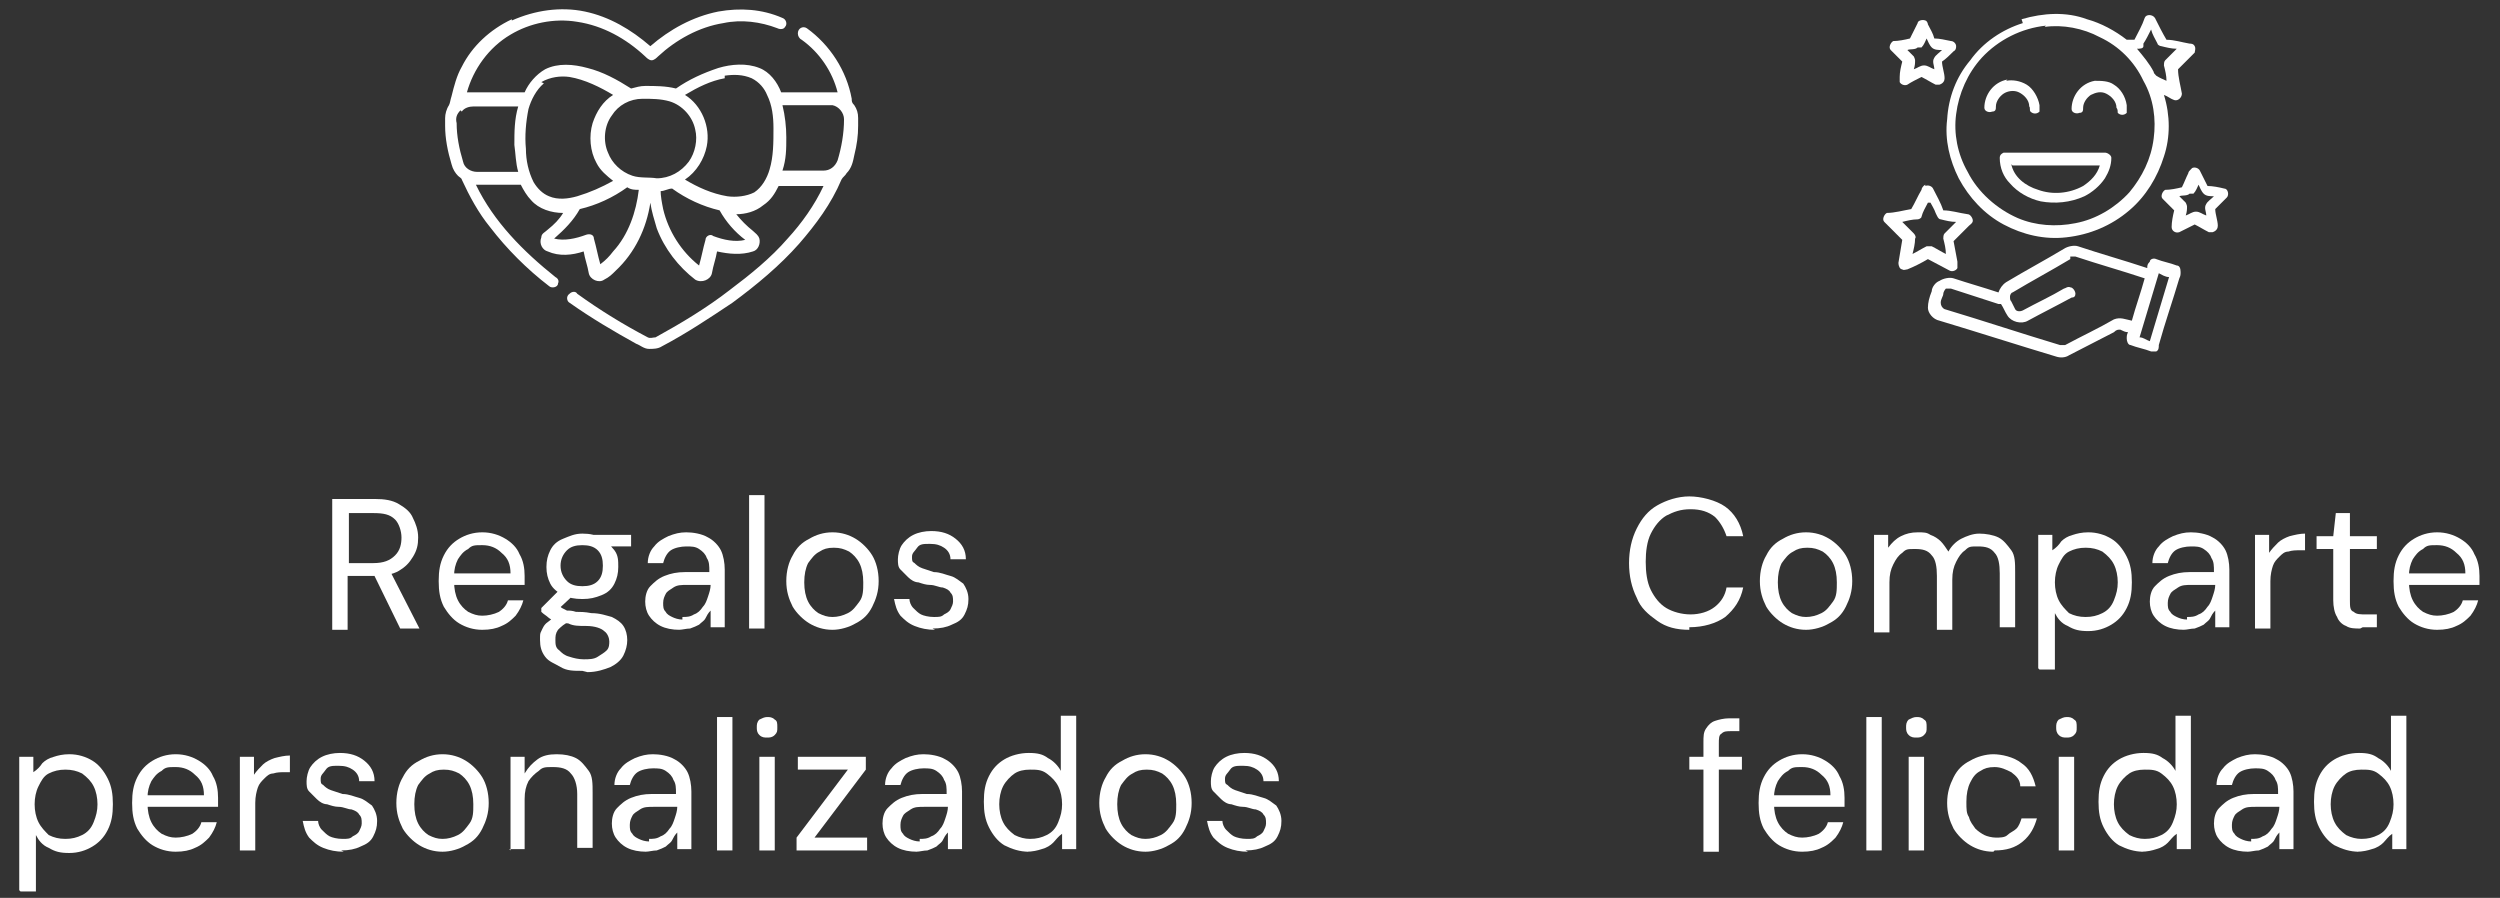 <?xml version="1.0" encoding="UTF-8"?>
<svg xmlns="http://www.w3.org/2000/svg" version="1.1" viewBox="0 0 194.9 70">
  <rect x="0" y="0" width="194.9" height="70" fill="#333333" stroke="none"/>
  <defs>
    <style>
      .cls-1 {
        fill: #fff;
      }
    </style>
  </defs>
  <!-- Generator: Adobe Illustrator 28.6.0, SVG Export Plug-In . SVG Version: 1.2.0 Build 709)  -->
  <g>
    <g id="Capa_1">
      <g>
        <g>
          <g>
            <path class="cls-1" d="M25.9,49v-10.1h3.3c.8,0,1.4.1,1.9.4.5.3.9.6,1.1,1.1.2.4.4.9.4,1.5s-.1,1-.4,1.5-.6.8-1.1,1.1c-.5.3-1.2.4-2,.4h-2v4.2h-1.2ZM27.1,43.9h2c.8,0,1.3-.2,1.7-.6.4-.4.5-.9.5-1.4s-.2-1.1-.5-1.4c-.4-.4-.9-.5-1.7-.5h-1.9v3.9ZM31.2,49l-2.2-4.5h1.4l2.3,4.5h-1.4Z"></path>
            <path class="cls-1" d="M37.6,49.1c-.7,0-1.3-.2-1.8-.5-.5-.3-.9-.8-1.2-1.3-.3-.6-.4-1.2-.4-2s.1-1.4.4-2c.3-.6.7-1,1.2-1.3.5-.3,1.1-.5,1.8-.5s1.3.2,1.8.5c.5.3.9.7,1.1,1.2.3.5.4,1.1.4,1.7v.3c0,.1,0,.2,0,.4h-5.9v-.9h4.8c0-.7-.2-1.2-.7-1.6-.4-.4-.9-.6-1.5-.6s-.8,0-1.1.3c-.4.2-.6.5-.8.8-.2.4-.3.8-.3,1.3v.4c0,.6.1,1.1.3,1.5.2.4.5.7.8.9.4.2.7.3,1.1.3s.9-.1,1.3-.3c.3-.2.6-.5.7-.9h1.2c-.1.4-.3.8-.6,1.2-.3.3-.6.6-1.1.8-.4.2-.9.3-1.5.3Z"></path>
            <path class="cls-1" d="M45.4,52.3c-.7,0-1.2,0-1.7-.3s-.9-.4-1.2-.8-.4-.8-.4-1.3,0-.5.1-.7.2-.5.5-.7.5-.5,1-.6l.8.5c-.5.2-.8.5-1,.7-.2.3-.2.5-.2.8s0,.6.3.8c.2.2.4.4.8.5.3.1.7.2,1.1.2s.8,0,1.1-.2.5-.3.7-.5c.2-.2.2-.5.2-.7s-.1-.6-.4-.8c-.2-.2-.7-.4-1.4-.4-.6,0-1,0-1.4-.2-.4,0-.7-.1-1-.2-.2,0-.5-.2-.6-.3s-.3-.2-.5-.4v-.3l1.4-1.4,1.1.4-1.4,1.3.2-.5c.1,0,.2.1.3.2,0,0,.2.1.4.2.2,0,.4,0,.7.1.3,0,.7,0,1.2.1.7,0,1.2.2,1.6.3.4.2.7.4.9.7.2.3.3.7.3,1.1s-.1.8-.3,1.2c-.2.4-.6.7-1,.9-.5.2-1.1.4-1.8.4ZM45.4,46.7c-.6,0-1.1-.1-1.5-.3-.4-.2-.8-.5-1-.9-.2-.4-.3-.8-.3-1.3s.1-.9.3-1.3c.2-.4.5-.7,1-.9s.9-.4,1.5-.4,1.1.1,1.5.4.7.5,1,.9.3.8.3,1.3-.1.9-.3,1.3-.5.7-1,.9-.9.3-1.5.3ZM45.4,45.7c.5,0,.9-.1,1.2-.4.3-.3.4-.7.4-1.2s-.1-.9-.4-1.2-.7-.4-1.2-.4-.9.1-1.2.4c-.3.3-.5.7-.5,1.2s.2.9.5,1.2c.3.3.7.4,1.2.4ZM46.6,42.7l-.4-1h3v.9h-2.6Z"></path>
            <path class="cls-1" d="M53,49.1c-.6,0-1.1-.1-1.5-.3s-.7-.5-.9-.8c-.2-.3-.3-.7-.3-1.1s.1-.9.4-1.2c.3-.3.6-.6,1.1-.8.5-.2,1-.3,1.6-.3h1.9c0-.5,0-.8-.2-1.1-.1-.3-.3-.5-.6-.7-.3-.2-.6-.2-1-.2s-.9.1-1.2.3c-.3.2-.5.6-.6,1h-1.2c0-.5.2-1,.5-1.3.3-.4.7-.6,1.1-.8.5-.2.9-.3,1.4-.3s1.2.1,1.7.4c.4.2.8.6,1,1,.2.4.3,1,.3,1.5v4.5h-1.1v-1.3c-.2.2-.3.4-.4.6s-.3.3-.5.5c-.2.1-.4.2-.7.3-.3,0-.6.1-.9.1ZM53.2,48.1c.3,0,.6,0,.9-.2.3-.1.5-.3.7-.6.2-.2.3-.5.4-.8.1-.3.2-.6.2-.9h0s-1.8,0-1.8,0c-.5,0-.8,0-1.1.2s-.5.3-.6.5c-.1.2-.2.4-.2.7s0,.5.2.7c.1.2.3.3.5.4.2.1.5.2.8.2Z"></path>
            <path class="cls-1" d="M58.4,49v-10.4h1.2v10.4h-1.2Z"></path>
            <path class="cls-1" d="M64.9,49.1c-.7,0-1.3-.2-1.8-.5-.5-.3-1-.8-1.3-1.3-.3-.6-.5-1.2-.5-2s.2-1.5.5-2c.3-.6.7-1,1.3-1.3.5-.3,1.1-.5,1.8-.5s1.3.2,1.8.5c.5.3,1,.8,1.3,1.3s.5,1.2.5,2-.2,1.4-.5,2-.7,1-1.3,1.3c-.5.3-1.2.5-1.8.5ZM64.9,48.1c.4,0,.8-.1,1.2-.3.4-.2.6-.5.9-.9s.3-.9.3-1.5-.1-1.1-.3-1.5c-.2-.4-.5-.7-.8-.9-.4-.2-.7-.3-1.2-.3s-.8.1-1.1.3c-.4.2-.6.5-.9.9-.2.4-.3.9-.3,1.5s.1,1.1.3,1.5c.2.4.5.7.8.9.4.2.7.3,1.1.3Z"></path>
            <path class="cls-1" d="M72.9,49.1c-.6,0-1.1-.1-1.6-.3-.5-.2-.8-.5-1.1-.8-.3-.4-.4-.8-.5-1.3h1.2c0,.2.1.5.3.7.2.2.4.4.6.5s.6.2,1,.2.6,0,.8-.2c.2-.1.4-.2.5-.4s.2-.4.2-.6c0-.3,0-.5-.2-.7-.1-.2-.3-.3-.6-.4-.3,0-.6-.2-1-.2-.3,0-.6-.1-.9-.2-.3,0-.6-.2-.8-.4-.2-.2-.4-.4-.6-.6s-.2-.5-.2-.8.1-.8.3-1.1c.2-.3.5-.6.9-.8s.9-.3,1.4-.3c.8,0,1.4.2,1.9.6.5.4.8.9.8,1.6h-1.2c0-.4-.2-.7-.5-.9-.3-.2-.6-.3-1.1-.3s-.8,0-1,.3-.4.4-.4.7,0,.4.2.5c.1.1.3.3.6.4.3.1.6.2.9.3.5,0,.9.2,1.3.3.4.1.7.4,1,.6.2.3.4.7.4,1.2s-.1.8-.3,1.2-.5.6-1,.8c-.4.2-.9.3-1.5.3Z"></path>
            <path class="cls-1" d="M1.5,69.4v-10.4h1.1v1.2c.3-.2.5-.4.7-.7.2-.2.5-.4.9-.5.3-.1.7-.2,1.2-.2.7,0,1.3.2,1.8.5.5.3.9.8,1.2,1.4.3.6.4,1.2.4,2s-.1,1.4-.4,2c-.3.6-.7,1-1.2,1.3-.5.3-1.1.5-1.8.5s-1.1-.1-1.6-.4c-.5-.2-.8-.6-1-1v4.4h-1.2ZM5.1,65.4c.5,0,.9-.1,1.3-.3.4-.2.7-.5.9-1s.3-.9.3-1.4-.1-1-.3-1.4c-.2-.4-.5-.7-.9-1-.4-.2-.8-.3-1.3-.3s-.9.1-1.3.3-.6.6-.8,1c-.2.4-.3.9-.3,1.4s.1,1,.3,1.4.5.7.8,1c.4.2.8.3,1.3.3Z"></path>
            <path class="cls-1" d="M13.7,66.4c-.7,0-1.3-.2-1.8-.5-.5-.3-.9-.8-1.2-1.3-.3-.6-.4-1.2-.4-2s.1-1.4.4-2c.3-.6.7-1,1.2-1.3.5-.3,1.1-.5,1.8-.5s1.3.2,1.8.5c.5.3.9.7,1.1,1.2.3.5.4,1.1.4,1.7v.3c0,.1,0,.2,0,.4h-5.9v-.9h4.8c0-.7-.2-1.2-.7-1.6-.4-.4-.9-.6-1.5-.6s-.8,0-1.1.3c-.4.2-.6.5-.8.8-.2.4-.3.8-.3,1.3v.4c0,.6.1,1.1.3,1.5.2.4.5.7.8.9.4.2.7.3,1.1.3s.9-.1,1.3-.3c.3-.2.6-.5.7-.9h1.2c-.1.4-.3.8-.6,1.2-.3.3-.6.6-1.1.8-.4.2-.9.3-1.5.3Z"></path>
            <path class="cls-1" d="M18.7,66.3v-7.3h1.1v1.4c.2-.3.5-.6.7-.8s.6-.4.9-.5c.4-.1.8-.2,1.2-.2v1.3h-.4c-.3,0-.6,0-.9.1-.3,0-.5.2-.7.4-.2.2-.4.4-.5.7-.1.3-.2.7-.2,1.2v3.7h-1.2Z"></path>
            <path class="cls-1" d="M26.8,66.4c-.6,0-1.1-.1-1.6-.3-.5-.2-.8-.5-1.1-.8-.3-.4-.4-.8-.5-1.3h1.2c0,.2.1.5.3.7.2.2.4.4.6.5s.6.2,1,.2.6,0,.8-.2c.2-.1.4-.2.5-.4s.2-.4.2-.6c0-.3,0-.5-.2-.7-.1-.2-.3-.3-.6-.4-.3,0-.6-.2-1-.2-.3,0-.6-.1-.9-.2-.3,0-.6-.2-.8-.4-.2-.2-.4-.4-.6-.6s-.2-.5-.2-.8.1-.8.3-1.1c.2-.3.5-.6.9-.8s.9-.3,1.4-.3c.8,0,1.4.2,1.9.6.5.4.8.9.8,1.6h-1.2c0-.4-.2-.7-.5-.9-.3-.2-.6-.3-1.1-.3s-.8,0-1,.3-.4.4-.4.7,0,.4.2.5c.1.1.3.3.6.4.3.1.6.2.9.3.5,0,.9.2,1.3.3.4.1.7.4,1,.6.2.3.4.7.4,1.2s-.1.8-.3,1.2-.5.6-1,.8c-.4.2-.9.3-1.5.3Z"></path>
            <path class="cls-1" d="M34.5,66.4c-.7,0-1.3-.2-1.8-.5-.5-.3-1-.8-1.3-1.3-.3-.6-.5-1.2-.5-2s.2-1.5.5-2c.3-.6.7-1,1.3-1.3.5-.3,1.1-.5,1.8-.5s1.3.2,1.8.5c.5.3,1,.8,1.3,1.3s.5,1.2.5,2-.2,1.4-.5,2-.7,1-1.3,1.3c-.5.3-1.2.5-1.8.5ZM34.5,65.4c.4,0,.8-.1,1.2-.3.4-.2.6-.5.9-.9s.3-.9.3-1.5-.1-1.1-.3-1.5c-.2-.4-.5-.7-.8-.9-.4-.2-.7-.3-1.2-.3s-.8.1-1.1.3c-.4.2-.6.5-.9.9-.2.4-.3.9-.3,1.5s.1,1.1.3,1.5c.2.4.5.7.8.9.4.2.7.3,1.1.3Z"></path>
            <path class="cls-1" d="M39.8,66.3v-7.3h1.1v1.3c.3-.5.6-.8,1-1.1.4-.3.9-.4,1.5-.4s1.1.1,1.5.3.7.6,1,1,.3,1,.3,1.7v4.3h-1.2v-4.2c0-.7-.2-1.3-.5-1.6-.3-.4-.8-.5-1.4-.5s-.8,0-1.1.3c-.3.2-.6.5-.8.8-.2.4-.3.8-.3,1.4v3.9h-1.2Z"></path>
            <path class="cls-1" d="M50.4,66.4c-.6,0-1.1-.1-1.5-.3s-.7-.5-.9-.8c-.2-.3-.3-.7-.3-1.1s.1-.9.4-1.2c.3-.3.6-.6,1.1-.8.5-.2,1-.3,1.6-.3h1.9c0-.5,0-.8-.2-1.1-.1-.3-.3-.5-.6-.7-.3-.2-.6-.2-1-.2s-.9.1-1.2.3c-.3.2-.5.6-.6,1h-1.2c0-.5.2-1,.5-1.3.3-.4.7-.6,1.1-.8.5-.2.9-.3,1.4-.3s1.2.1,1.7.4c.4.2.8.6,1,1,.2.4.3,1,.3,1.5v4.5h-1.1v-1.3c-.2.2-.3.4-.4.6s-.3.3-.5.5c-.2.1-.4.2-.7.3-.3,0-.6.1-.9.1ZM50.6,65.4c.3,0,.6,0,.9-.2.3-.1.5-.3.7-.6.2-.2.3-.5.4-.8.1-.3.2-.6.2-.9h0s-1.8,0-1.8,0c-.5,0-.8,0-1.1.2s-.5.3-.6.5c-.1.2-.2.4-.2.7s0,.5.2.7c.1.2.3.3.5.4.2.1.5.2.8.2Z"></path>
            <path class="cls-1" d="M55.9,66.3v-10.4h1.2v10.4h-1.2Z"></path>
            <path class="cls-1" d="M59.8,57.5c-.2,0-.4,0-.6-.2-.2-.2-.2-.4-.2-.6s0-.4.2-.6c.2-.1.4-.2.6-.2s.4,0,.6.2c.2.1.2.3.2.6s0,.4-.2.6c-.2.2-.4.2-.6.2ZM59.2,66.3v-7.3h1.2v7.3h-1.2Z"></path>
            <path class="cls-1" d="M62.1,66.3v-1l4-5.3h-3.9v-1h5.3v1l-4,5.3h4.1v1h-5.5Z"></path>
            <path class="cls-1" d="M71.5,66.4c-.6,0-1.1-.1-1.5-.3s-.7-.5-.9-.8c-.2-.3-.3-.7-.3-1.1s.1-.9.4-1.2c.3-.3.6-.6,1.1-.8.5-.2,1-.3,1.6-.3h1.9c0-.5,0-.8-.2-1.1-.1-.3-.3-.5-.6-.7-.3-.2-.6-.2-1-.2s-.9.1-1.2.3c-.3.2-.5.6-.6,1h-1.2c0-.5.2-1,.5-1.3.3-.4.7-.6,1.1-.8.5-.2.9-.3,1.4-.3s1.2.1,1.7.4c.4.2.8.6,1,1,.2.4.3,1,.3,1.5v4.5h-1.1v-1.3c-.2.2-.3.4-.4.6s-.3.3-.5.5c-.2.1-.4.2-.7.3-.3,0-.6.1-.9.1ZM71.7,65.4c.3,0,.6,0,.9-.2.3-.1.5-.3.7-.6.2-.2.3-.5.4-.8.1-.3.2-.6.2-.9h0s-1.8,0-1.8,0c-.5,0-.8,0-1.1.2s-.5.3-.6.5c-.1.2-.2.4-.2.7s0,.5.2.7c.1.2.3.3.5.4.2.1.5.2.8.2Z"></path>
            <path class="cls-1" d="M80.2,66.4c-.7,0-1.3-.2-1.9-.5-.5-.3-.9-.8-1.2-1.4s-.4-1.2-.4-2,.1-1.4.4-2,.7-1,1.2-1.3c.5-.3,1.2-.5,1.9-.5s1.1.1,1.5.4c.4.2.8.6,1,1v-4.3h1.2v10.4h-1.1v-1.2c-.3.2-.5.5-.7.7-.2.2-.5.4-.9.5-.3.1-.7.2-1.2.2ZM80.3,65.4c.5,0,.9-.1,1.3-.3.4-.2.7-.5.9-1s.3-.9.3-1.4-.1-1-.3-1.4c-.2-.4-.5-.7-.9-1s-.8-.3-1.3-.3-.9.1-1.2.3-.7.6-.9,1c-.2.4-.3.9-.3,1.4s.1,1,.3,1.4.5.7.9,1c.4.2.8.3,1.2.3Z"></path>
            <path class="cls-1" d="M89.3,66.4c-.7,0-1.3-.2-1.8-.5-.5-.3-1-.8-1.3-1.3-.3-.6-.5-1.2-.5-2s.2-1.5.5-2c.3-.6.7-1,1.3-1.3.5-.3,1.1-.5,1.8-.5s1.3.2,1.8.5c.5.3,1,.8,1.3,1.3s.5,1.2.5,2-.2,1.4-.5,2-.7,1-1.3,1.3c-.5.3-1.2.5-1.8.5ZM89.3,65.4c.4,0,.8-.1,1.2-.3.4-.2.6-.5.9-.9s.3-.9.3-1.5-.1-1.1-.3-1.5c-.2-.4-.5-.7-.8-.9-.4-.2-.7-.3-1.2-.3s-.8.1-1.1.3c-.4.2-.6.5-.9.9-.2.4-.3.9-.3,1.5s.1,1.1.3,1.5c.2.4.5.7.8.9.4.2.7.3,1.1.3Z"></path>
            <path class="cls-1" d="M97.3,66.4c-.6,0-1.1-.1-1.6-.3-.5-.2-.8-.5-1.1-.8-.3-.4-.4-.8-.5-1.3h1.2c0,.2.1.5.3.7.2.2.4.4.6.5s.6.2,1,.2.6,0,.8-.2c.2-.1.4-.2.5-.4s.2-.4.2-.6c0-.3,0-.5-.2-.7-.1-.2-.3-.3-.6-.4-.3,0-.6-.2-1-.2-.3,0-.6-.1-.9-.2-.3,0-.6-.2-.8-.4-.2-.2-.4-.4-.6-.6s-.2-.5-.2-.8.1-.8.3-1.1c.2-.3.5-.6.9-.8s.9-.3,1.4-.3c.8,0,1.4.2,1.9.6.5.4.8.9.8,1.6h-1.2c0-.4-.2-.7-.5-.9-.3-.2-.6-.3-1.1-.3s-.8,0-1,.3-.4.4-.4.7,0,.4.2.5c.1.1.3.3.6.4.3.1.6.2.9.3.5,0,.9.2,1.3.3.4.1.7.4,1,.6.2.3.4.7.4,1.2s-.1.8-.3,1.2-.5.6-1,.8c-.4.2-.9.3-1.5.3Z"></path>
          </g>
          <path class="cls-1" d="M39.9,1.6c1.8-.8,3.8-1.1,5.7-.7,1.9.4,3.6,1.4,5.1,2.7,1.5-1.3,3.3-2.3,5.3-2.7,1.7-.3,3.4-.2,5,.5.3.1.4.5.2.7-.1.2-.4.2-.6.1-1.3-.5-2.8-.7-4.2-.4-1.9.3-3.7,1.3-5.1,2.6-.1.1-.3.3-.5.3-.2,0-.4-.2-.5-.3-1.5-1.4-3.3-2.4-5.3-2.7-1.8-.3-3.7.1-5.2,1-1.7,1-2.9,2.7-3.4,4.5.3,0,.5,0,.8,0,1.2,0,2.5,0,3.7,0,.3-.7.9-1.4,1.6-1.8,1-.5,2.2-.4,3.3-.1,1.2.3,2.3.9,3.4,1.6.4-.1.7-.2,1.1-.2.8,0,1.6,0,2.4.2,1-.7,2.1-1.2,3.3-1.6,1-.3,2.2-.4,3.2,0,.8.3,1.4,1.1,1.7,1.9,1,0,2.1,0,3.1,0,.4,0,.9,0,1.3,0-.4-1.6-1.4-3.1-2.8-4.1-.2-.1-.3-.3-.3-.5,0-.4.4-.6.7-.4,1.8,1.3,3.1,3.3,3.5,5.5,0,.2,0,.3.2.5.2.3.3.6.3,1v.6c0,.8-.1,1.5-.3,2.3-.1.5-.2,1-.6,1.4-.1.2-.3.3-.4.5-.8,1.9-2,3.5-3.3,5-1.5,1.7-3.3,3.2-5.2,4.6-1.8,1.2-3.6,2.4-5.5,3.4-.3.2-.7.2-1,.2-.4,0-.7-.3-1-.4-1.8-1-3.5-2-5.2-3.2-.2-.1-.3-.5,0-.7.2-.2.5-.2.6,0,1.8,1.3,3.6,2.4,5.5,3.4.2.1.4,0,.6,0,2-1.1,4-2.3,5.8-3.7,1.6-1.2,3.2-2.5,4.5-4,1.1-1.2,2.1-2.6,2.8-4.1-1.2,0-2.4,0-3.5,0-.3.6-.6,1.1-1.2,1.5-.6.5-1.4.7-2.1.7.4.5.8.9,1.3,1.3.2.2.4.3.5.6.1.4-.1.9-.5,1-.9.3-1.9.2-2.8,0-.1.6-.3,1.1-.4,1.7-.1.5-.8.8-1.3.5-1.3-1-2.4-2.4-3-4-.2-.7-.4-1.3-.5-2-.3,2-1.2,3.9-2.7,5.3-.3.3-.5.5-.9.7-.4.3-1.1,0-1.2-.5-.1-.6-.3-1.1-.4-1.7-.9.3-1.9.4-2.8,0-.4-.1-.7-.6-.5-1.1,0-.3.3-.4.5-.6.5-.4.9-.8,1.2-1.3-.9,0-1.9-.3-2.5-1-.3-.3-.6-.8-.8-1.2-1.2,0-2.4,0-3.5,0,1.4,2.9,3.7,5.2,6.2,7.2.2.1.3.3.2.5,0,.3-.5.4-.7.2-1.7-1.3-3.3-2.9-4.6-4.6-.9-1.1-1.6-2.4-2.2-3.7,0-.1-.2-.2-.3-.3-.2-.2-.4-.5-.5-.9-.3-1-.5-2-.5-3v-.6c0-.3.1-.7.3-1,.1-.2.1-.4.2-.7.2-.8.4-1.6.8-2.3.8-1.6,2.2-2.9,3.9-3.7ZM42.4,6.5c-.6.5-1,1.3-1.2,2-.2,1-.3,2.1-.2,3.1,0,.9.2,1.8.6,2.6.3.5.7.9,1.2,1.1.7.3,1.5.2,2.2,0,1-.3,1.9-.7,2.8-1.2-.5-.4-1-.8-1.3-1.4-.5-.9-.6-2.1-.3-3.1.3-.9.8-1.7,1.6-2.2-1-.6-2.2-1.2-3.4-1.4-.7-.1-1.5,0-2.2.4ZM56.5,6.1c-1.1.2-2.1.7-3.1,1.3,1.3.8,2,2.5,1.7,4-.2,1-.8,2-1.7,2.6,1,.6,2.1,1.1,3.3,1.3.7.1,1.5,0,2.1-.3.6-.4,1-1.1,1.2-1.8.3-1,.3-2.1.3-3.2,0-.9-.1-1.8-.5-2.6-.2-.5-.6-1-1.2-1.3-.7-.3-1.4-.3-2.1-.2ZM50.1,7.7c-1,0-1.9.5-2.4,1.3-.6.8-.7,2-.3,2.9.3.8,1,1.5,1.9,1.8.6.2,1.3.1,1.9.2,1,0,1.9-.5,2.5-1.3.5-.7.7-1.7.5-2.5-.2-1-1-1.9-2-2.2-.7-.2-1.4-.2-2.1-.2ZM35.9,8.6c-.3.3-.4.6-.3,1,0,1,.2,2,.5,3,.1.5.6.8,1.1.8,1.1,0,2.1,0,3.2,0-.2-.7-.2-1.4-.3-2.1,0-1,0-2,.3-3-1.2,0-2.3,0-3.5,0-.3,0-.7.1-.9.4ZM61,8.2c.2.8.3,1.7.3,2.5,0,.9,0,1.7-.3,2.6,1.1,0,2.1,0,3.2,0,.5,0,.9-.3,1.1-.8.3-1,.5-2.1.5-3.2,0-.5-.4-1-.9-1.1-.3,0-.6,0-.9,0-1,0-2,0-3,0ZM45.2,16.3c-.5.9-1.2,1.6-2,2.3.8.2,1.7,0,2.5-.3.3-.1.6,0,.6.3.2.7.3,1.3.5,2,.4-.3.7-.6,1-1,1.2-1.3,1.8-3.1,2-4.8-.3,0-.6,0-.9-.2-1.1.8-2.4,1.4-3.7,1.7ZM51.5,14.8c0,.5.1,1,.2,1.5.4,1.7,1.4,3.3,2.8,4.4.2-.7.3-1.3.5-2,0-.3.4-.5.6-.3.8.3,1.7.5,2.5.3-.8-.6-1.5-1.4-2-2.3-1.3-.3-2.6-.9-3.7-1.7-.3,0-.6.2-.9.2Z"></path>
        </g>
        <g>
          <g>
            <path class="cls-1" d="M131.7,49.1c-1,0-1.8-.2-2.5-.7s-1.3-1-1.6-1.8c-.4-.8-.6-1.7-.6-2.7s.2-1.9.6-2.7c.4-.8.9-1.4,1.6-1.8.7-.4,1.6-.7,2.5-.7s2.1.3,2.8.8c.7.5,1.2,1.3,1.4,2.3h-1.3c-.2-.6-.5-1.1-.9-1.5-.5-.4-1.1-.6-1.9-.6s-1.3.2-1.9.5c-.5.3-.9.8-1.2,1.4s-.4,1.4-.4,2.2.1,1.6.4,2.2.7,1.1,1.2,1.4c.5.3,1.2.5,1.9.5s1.4-.2,1.9-.6c.5-.4.8-.9.9-1.5h1.3c-.2,1-.7,1.7-1.4,2.3-.7.5-1.7.8-2.8.8Z"></path>
            <path class="cls-1" d="M140.8,49.1c-.7,0-1.3-.2-1.8-.5-.5-.3-1-.8-1.3-1.3-.3-.6-.5-1.2-.5-2s.2-1.5.5-2c.3-.6.7-1,1.3-1.3.5-.3,1.1-.5,1.8-.5s1.3.2,1.8.5c.5.3,1,.8,1.3,1.3s.5,1.2.5,2-.2,1.4-.5,2-.7,1-1.3,1.3c-.5.3-1.2.5-1.8.5ZM140.8,48.1c.4,0,.8-.1,1.2-.3.4-.2.6-.5.9-.9s.3-.9.3-1.5-.1-1.1-.3-1.5c-.2-.4-.5-.7-.8-.9-.4-.2-.7-.3-1.2-.3s-.8.1-1.1.3c-.4.2-.6.5-.9.9-.2.4-.3.9-.3,1.5s.1,1.1.3,1.5c.2.4.5.7.8.9.4.2.7.3,1.1.3Z"></path>
            <path class="cls-1" d="M146.1,49v-7.3h1.1v1c.3-.4.6-.7,1-.9.4-.2.8-.3,1.3-.3s.7,0,1,.2c.3.1.6.3.8.5.2.2.4.5.6.8.2-.4.6-.8,1-1,.4-.2.9-.4,1.4-.4s1.1.1,1.5.3.7.6,1,1,.3,1,.3,1.7v4.3h-1.2v-4.2c0-.7-.1-1.3-.4-1.6-.3-.4-.7-.5-1.3-.5s-.7,0-1,.3c-.3.2-.5.5-.7.9-.2.4-.3.8-.3,1.4v3.9h-1.2v-4.2c0-.7-.1-1.3-.4-1.6-.3-.4-.7-.5-1.3-.5s-.7,0-1,.3c-.3.2-.5.5-.7.9-.2.4-.3.8-.3,1.4v3.9h-1.2Z"></path>
            <path class="cls-1" d="M158.9,52.1v-10.4h1.1v1.2c.3-.2.5-.4.7-.7.2-.2.5-.4.9-.5.3-.1.7-.2,1.2-.2.7,0,1.3.2,1.8.5.5.3.9.8,1.2,1.4.3.6.4,1.2.4,2s-.1,1.4-.4,2c-.3.6-.7,1-1.2,1.3-.5.3-1.1.5-1.8.5s-1.1-.1-1.6-.4c-.5-.2-.8-.6-1-1v4.4h-1.2ZM162.6,48.1c.5,0,.9-.1,1.3-.3.4-.2.7-.5.9-1s.3-.9.3-1.4-.1-1-.3-1.4c-.2-.4-.5-.7-.9-1-.4-.2-.8-.3-1.3-.3s-.9.1-1.3.3-.6.6-.8,1c-.2.4-.3.9-.3,1.4s.1,1,.3,1.4.5.7.8,1c.4.2.8.3,1.3.3Z"></path>
            <path class="cls-1" d="M170.3,49.1c-.6,0-1.1-.1-1.5-.3s-.7-.5-.9-.8c-.2-.3-.3-.7-.3-1.1s.1-.9.4-1.2c.3-.3.6-.6,1.1-.8.5-.2,1-.3,1.6-.3h1.9c0-.5,0-.8-.2-1.1-.1-.3-.3-.5-.6-.7-.3-.2-.6-.2-1-.2s-.9.1-1.2.3c-.3.2-.5.6-.6,1h-1.2c0-.5.2-1,.5-1.3.3-.4.7-.6,1.1-.8.5-.2.9-.3,1.4-.3s1.2.1,1.7.4c.4.2.8.6,1,1,.2.4.3,1,.3,1.5v4.5h-1.1v-1.3c-.2.2-.3.4-.4.6s-.3.3-.5.5c-.2.1-.4.2-.7.3-.3,0-.6.1-.9.1ZM170.5,48.1c.3,0,.6,0,.9-.2.3-.1.5-.3.7-.6.2-.2.3-.5.4-.8.1-.3.2-.6.2-.9h0s-1.8,0-1.8,0c-.5,0-.8,0-1.1.2s-.5.3-.6.5c-.1.2-.2.4-.2.7s0,.5.2.7c.1.2.3.3.5.4.2.1.5.2.8.2Z"></path>
            <path class="cls-1" d="M175.8,49v-7.3h1.1v1.4c.2-.3.5-.6.7-.8s.6-.4.9-.5c.4-.1.8-.2,1.2-.2v1.3h-.4c-.3,0-.6,0-.9.1-.3,0-.5.2-.7.4-.2.2-.4.4-.5.7-.1.3-.2.7-.2,1.2v3.7h-1.2Z"></path>
            <path class="cls-1" d="M184,49c-.4,0-.8,0-1.1-.2-.3-.1-.6-.4-.7-.7-.2-.3-.3-.8-.3-1.3v-4h-1.3v-1h1.3l.2-1.8h1.1v1.8h2.1v1h-2.1v4c0,.5,0,.8.3.9.2.2.5.2,1,.2h.8v1h-1.1Z"></path>
            <path class="cls-1" d="M190,49.1c-.7,0-1.3-.2-1.8-.5-.5-.3-.9-.8-1.2-1.3-.3-.6-.4-1.2-.4-2s.1-1.4.4-2c.3-.6.7-1,1.2-1.3.5-.3,1.1-.5,1.8-.5s1.3.2,1.8.5c.5.3.9.7,1.1,1.2.3.5.4,1.1.4,1.7v.3c0,.1,0,.2,0,.4h-5.9v-.9h4.8c0-.7-.2-1.2-.7-1.6-.4-.4-.9-.6-1.5-.6s-.8,0-1.1.3c-.4.2-.6.5-.8.8-.2.4-.3.8-.3,1.3v.4c0,.6.1,1.1.3,1.5.2.4.5.7.8.9.4.2.7.3,1.1.3s.9-.1,1.3-.3c.3-.2.6-.5.7-.9h1.2c-.1.4-.3.8-.6,1.2-.3.3-.6.6-1.1.8-.4.2-.9.3-1.5.3Z"></path>
            <path class="cls-1" d="M131.7,60v-1h4.1v1h-4.1ZM132.8,66.3v-8.4c0-.5,0-.8.2-1.1.2-.3.4-.5.7-.6.3-.1.7-.2,1.1-.2h.8v1h-.6c-.4,0-.6,0-.8.2-.2.1-.2.4-.2.8v8.4h-1.2Z"></path>
            <path class="cls-1" d="M140.5,66.4c-.7,0-1.3-.2-1.8-.5-.5-.3-.9-.8-1.2-1.3-.3-.6-.4-1.2-.4-2s.1-1.4.4-2c.3-.6.7-1,1.2-1.3.5-.3,1.1-.5,1.8-.5s1.3.2,1.8.5c.5.3.9.7,1.1,1.2.3.5.4,1.1.4,1.7v.3c0,.1,0,.2,0,.4h-5.9v-.9h4.8c0-.7-.2-1.2-.7-1.6-.4-.4-.9-.6-1.5-.6s-.8,0-1.1.3c-.4.2-.6.5-.8.8-.2.4-.3.8-.3,1.3v.4c0,.6.1,1.1.3,1.5.2.4.5.7.8.9.4.2.7.3,1.1.3s.9-.1,1.3-.3c.3-.2.6-.5.7-.9h1.2c-.1.4-.3.8-.6,1.2-.3.3-.6.6-1.1.8-.4.2-.9.3-1.5.3Z"></path>
            <path class="cls-1" d="M145.5,66.3v-10.4h1.2v10.4h-1.2Z"></path>
            <path class="cls-1" d="M149.4,57.5c-.2,0-.4,0-.6-.2-.2-.2-.2-.4-.2-.6s0-.4.2-.6c.2-.1.4-.2.6-.2s.4,0,.6.2c.2.1.2.3.2.6s0,.4-.2.6c-.2.2-.4.2-.6.2ZM148.8,66.3v-7.3h1.2v7.3h-1.2Z"></path>
            <path class="cls-1" d="M155.4,66.4c-.7,0-1.3-.2-1.8-.5-.5-.3-1-.8-1.3-1.3-.3-.6-.5-1.2-.5-2s.2-1.4.5-2c.3-.6.7-1,1.3-1.3.5-.3,1.2-.5,1.8-.5s1.6.2,2.2.7c.6.4.9,1,1.1,1.8h-1.2c0-.5-.3-.8-.7-1.1-.4-.2-.8-.4-1.3-.4s-.8.1-1.1.3c-.4.2-.6.5-.8.9-.2.4-.3.9-.3,1.5s0,.9.2,1.2c.1.4.3.6.5.9.2.2.5.4.7.5s.6.2.9.2.7,0,.9-.2.5-.3.7-.5.3-.5.4-.8h1.2c-.2.7-.5,1.3-1.1,1.8-.6.5-1.3.7-2.2.7Z"></path>
            <path class="cls-1" d="M161.1,57.5c-.2,0-.4,0-.6-.2-.2-.2-.2-.4-.2-.6s0-.4.2-.6c.2-.1.4-.2.6-.2s.4,0,.6.2c.2.1.2.3.2.6s0,.4-.2.6c-.2.2-.4.2-.6.2ZM160.5,66.3v-7.3h1.2v7.3h-1.2Z"></path>
            <path class="cls-1" d="M167.1,66.4c-.7,0-1.3-.2-1.9-.5-.5-.3-.9-.8-1.2-1.4s-.4-1.2-.4-2,.1-1.4.4-2,.7-1,1.2-1.3c.5-.3,1.2-.5,1.9-.5s1.1.1,1.5.4c.4.2.8.6,1,1v-4.3h1.2v10.4h-1.1v-1.2c-.3.2-.5.5-.7.7-.2.2-.5.4-.9.5-.3.1-.7.2-1.2.2ZM167.2,65.4c.5,0,.9-.1,1.3-.3.4-.2.7-.5.9-1s.3-.9.3-1.4-.1-1-.3-1.4c-.2-.4-.5-.7-.9-1s-.8-.3-1.3-.3-.9.1-1.2.3-.7.6-.9,1c-.2.4-.3.9-.3,1.4s.1,1,.3,1.4.5.7.9,1c.4.2.8.3,1.2.3Z"></path>
            <path class="cls-1" d="M175.3,66.4c-.6,0-1.1-.1-1.5-.3s-.7-.5-.9-.8c-.2-.3-.3-.7-.3-1.1s.1-.9.4-1.2c.3-.3.6-.6,1.1-.8.5-.2,1-.3,1.6-.3h1.9c0-.5,0-.8-.2-1.1-.1-.3-.3-.5-.6-.7-.3-.2-.6-.2-1-.2s-.9.1-1.2.3c-.3.2-.5.6-.6,1h-1.2c0-.5.2-1,.5-1.3.3-.4.7-.6,1.1-.8.5-.2.9-.3,1.4-.3s1.2.1,1.7.4c.4.2.8.6,1,1,.2.4.3,1,.3,1.5v4.5h-1.1v-1.3c-.2.2-.3.4-.4.6s-.3.3-.5.5c-.2.1-.4.2-.7.3-.3,0-.6.1-.9.1ZM175.5,65.4c.3,0,.6,0,.9-.2.3-.1.5-.3.7-.6.2-.2.3-.5.4-.8.1-.3.2-.6.2-.9h0s-1.8,0-1.8,0c-.5,0-.8,0-1.1.2s-.5.3-.6.5c-.1.2-.2.4-.2.7s0,.5.2.7c.1.2.3.3.5.4.2.1.5.2.8.2Z"></path>
            <path class="cls-1" d="M183.9,66.4c-.7,0-1.3-.2-1.9-.5-.5-.3-.9-.8-1.2-1.4s-.4-1.2-.4-2,.1-1.4.4-2,.7-1,1.2-1.3c.5-.3,1.2-.5,1.9-.5s1.1.1,1.5.4c.4.2.8.6,1,1v-4.3h1.2v10.4h-1.1v-1.2c-.3.2-.5.5-.7.7-.2.2-.5.4-.9.5-.3.1-.7.2-1.2.2ZM184.1,65.4c.5,0,.9-.1,1.3-.3.4-.2.7-.5.9-1s.3-.9.3-1.4-.1-1-.3-1.4c-.2-.4-.5-.7-.9-1s-.8-.3-1.3-.3-.9.1-1.2.3-.7.6-.9,1c-.2.4-.3.9-.3,1.4s.1,1,.3,1.4.5.7.9,1c.4.2.8.3,1.2.3Z"></path>
          </g>
          <g>
            <path class="cls-1" d="M157.6,1.5c1.7-.5,3.5-.6,5.1,0,1.1.3,2.2.9,3.1,1.6.2,0,.4,0,.6,0,.3-.6.6-1.1.8-1.7.1-.3.6-.3.8,0,.3.6.6,1.2.9,1.7.6,0,1.2.2,1.8.3.1,0,.3,0,.4.2.1.2,0,.4,0,.5-.4.4-.9.9-1.3,1.3,0,.6.2,1.3.3,1.9,0,.3-.3.6-.6.5-.3-.1-.5-.3-.8-.4.5,1.6.5,3.3,0,4.8-.5,1.6-1.4,3.1-2.7,4.2-1.4,1.2-3.1,1.9-4.9,2.1-1.7.2-3.4-.2-4.9-1-1.5-.8-2.7-2.1-3.5-3.6-.7-1.4-1.1-3-.9-4.6.1-1.7.7-3.3,1.8-4.6,1-1.4,2.5-2.4,4.1-2.9ZM159.5,2c-1.9.2-3.7,1.1-5,2.5-1.1,1.2-1.8,2.8-2,4.4-.2,1.5.1,3.1.9,4.5.8,1.6,2.3,2.9,3.9,3.6,1.4.6,3,.7,4.5.4,1.6-.3,3.1-1.2,4.2-2.4,1-1.2,1.7-2.6,1.9-4.2.2-1.5,0-3.1-.8-4.5-.7-1.5-1.9-2.7-3.4-3.4-1.3-.7-2.9-1-4.3-.8ZM167.1,3.6c0,.2-.3.2-.5.2.5.6,1,1.2,1.3,1.8,0,.1.1.2.2.3.3.2.6.3.8.4,0-.4-.1-.8-.2-1.2,0-.1,0-.3.1-.4.3-.3.6-.6.9-.9-.4,0-.8-.1-1.2-.2-.1,0-.3-.1-.3-.2-.2-.4-.4-.7-.5-1.1-.2.4-.4.8-.6,1.1Z"></path>
            <path class="cls-1" d="M149.5,1.8c0-.2.4-.3.6-.2.1,0,.2.2.2.3.2.4.4.7.5,1.1.4,0,.8.1,1.3.2.2,0,.4.2.4.4,0,.1,0,.3-.2.4-.3.3-.6.6-.9.8,0,.4.2.9.2,1.3,0,.2-.1.4-.4.5-.1,0-.2,0-.3,0-.4-.2-.7-.4-1.1-.6-.4.2-.8.4-1.1.6-.2.1-.5,0-.6-.2,0-.1,0-.3,0-.4,0-.4.1-.8.2-1.2-.3-.3-.6-.6-.9-.9-.2-.2,0-.6.2-.7.4,0,.9-.1,1.3-.2.2-.4.4-.8.6-1.2ZM149.5,3.7c-.2.2-.6.1-.8.2.2.2.3.3.5.5,0,0,.1.2.1.3,0,.2,0,.4-.1.7.3-.1.5-.3.8-.3.3,0,.5.2.8.3,0-.3-.2-.6,0-.9.1-.2.4-.4.6-.6-.3,0-.6,0-.8-.2-.2-.2-.3-.5-.4-.7-.1.2-.2.5-.4.7Z"></path>
            <path class="cls-1" d="M156.4,6.3c.5-.1,1.1,0,1.6.3.5.3.9,1,1,1.6,0,.2,0,.4,0,.5-.2.2-.5.2-.7,0-.1-.1,0-.3-.1-.4,0-.5-.4-.9-.8-1.1-.4-.2-.9-.1-1.2.1-.3.2-.6.6-.6,1,0,.2,0,.4-.3.4-.2.1-.6,0-.6-.3,0-1,.7-2,1.8-2.2Z"></path>
            <path class="cls-1" d="M163.3,6.3c.5,0,1.1,0,1.5.3.5.3.9.9,1,1.6,0,.2,0,.4,0,.6-.2.2-.5.2-.7,0,0-.1,0-.3-.1-.4,0-.5-.4-.9-.8-1.1-.4-.2-.8-.1-1.2.1-.3.2-.6.6-.6,1,0,.2,0,.4-.3.4-.2.1-.6,0-.6-.3,0-1,.7-2,1.8-2.2Z"></path>
            <path class="cls-1" d="M156.2,11.9c.2,0,.3,0,.5,0,2.5,0,4.9,0,7.4,0,.2,0,.5.2.5.4,0,.6-.2,1.1-.5,1.6-.4.6-1,1.1-1.6,1.4-1.1.5-2.3.6-3.4.4-.9-.2-1.8-.7-2.4-1.4-.5-.5-.8-1.2-.8-2,0-.2.1-.3.3-.4ZM156.8,12.8c.2,1,1.1,1.7,2.1,2,1.1.4,2.4.3,3.5-.3.6-.4,1.1-.9,1.3-1.6-2.3,0-4.6,0-6.8,0Z"></path>
            <path class="cls-1" d="M170.9,13.1c.2-.1.5,0,.6.2.2.4.4.8.6,1.2.4,0,.9.1,1.3.2.3,0,.4.5.2.7-.3.3-.6.6-.9.9,0,.4.2.9.2,1.3,0,.2-.1.4-.4.5-.1,0-.2,0-.3,0-.4-.2-.7-.4-1.1-.6-.4.2-.8.4-1.2.6-.3.1-.6-.1-.6-.4,0-.4.1-.9.2-1.3-.3-.3-.6-.6-.9-.9-.2-.2,0-.6.2-.7.4,0,.9-.1,1.3-.2.2-.4.3-.7.5-1.1,0-.1.1-.2.2-.3ZM170.7,15.1c-.2.2-.6.1-.8.2.2.2.3.3.5.5,0,0,.1.2.1.3,0,.2,0,.4-.1.7.3-.1.5-.3.8-.3.3,0,.5.2.8.3,0-.3-.2-.6,0-.9.1-.2.4-.4.6-.6-.3,0-.6,0-.8-.2-.2-.2-.3-.5-.4-.7-.1.2-.2.5-.4.7Z"></path>
            <path class="cls-1" d="M150.1,14.5c.2-.1.5,0,.6.2.3.6.6,1.1.8,1.7.6,0,1.2.2,1.9.3.2,0,.4.3.4.5,0,.2-.2.3-.3.4-.4.4-.8.8-1.2,1.2.1.5.2,1.1.3,1.6,0,.2,0,.3,0,.5-.1.2-.4.3-.6.2-.6-.3-1.1-.6-1.7-.9-.5.3-1.1.6-1.6.8-.1,0-.3.1-.4,0-.2,0-.3-.3-.3-.5.1-.6.2-1.2.3-1.8-.5-.5-.9-.9-1.4-1.4-.2-.2,0-.6.2-.7.6,0,1.3-.2,1.9-.3.3-.5.5-1,.8-1.5,0-.1.1-.3.3-.4ZM150.3,15.8c-.2.4-.4.7-.5,1.1,0,.1-.2.2-.3.2-.4,0-.8.1-1.2.2.3.3.6.6.9.9.1.1.2.3.1.4,0,.4-.1.8-.2,1.2.4-.2.7-.4,1.1-.6.1,0,.3,0,.4,0,.4.2.7.4,1.1.6,0-.4-.1-.8-.2-1.2,0-.1,0-.3.1-.4.3-.3.6-.6.9-.9-.4,0-.8-.1-1.2-.2-.2,0-.3-.3-.4-.5-.1-.3-.3-.6-.4-.8Z"></path>
            <path class="cls-1" d="M160.9,19.4c.3-.2.8-.3,1.1-.2,1.8.6,3.6,1.1,5.4,1.7,0-.2,0-.3.2-.5,0-.2.3-.3.5-.2.5.2,1.1.3,1.6.5.2,0,.3.2.3.5,0,.2,0,.3-.1.5-.5,1.7-1.1,3.4-1.6,5.2,0,.2,0,.4-.2.5-.1,0-.3,0-.4,0-.5-.2-1.1-.3-1.6-.5-.2,0-.3-.3-.3-.5,0-.2,0-.3.1-.5-.2,0-.4-.1-.6-.2-.2,0-.3,0-.5.2-1.2.6-2.3,1.2-3.5,1.8-.3.2-.7.2-1,.1-3-.9-6.1-1.9-9.1-2.8-.5-.1-.9-.6-.9-1,0-.4.1-.8.3-1.3,0-.3.3-.7.6-.8.3-.2.8-.3,1.1-.2,1.2.4,2.3.7,3.5,1.1.1-.3.3-.6.6-.8,1.5-.9,3-1.7,4.5-2.6ZM161.4,20.2c-1.5.9-3,1.7-4.5,2.6-.1,0-.2.2-.2.3,0,.2,0,.3.1.4.1.2.2.4.3.6.1.2.4.2.6.1,1.1-.6,2.2-1.1,3.2-1.7.1,0,.3-.2.5-.1.2,0,.4.3.4.5,0,.2-.1.3-.3.3-1.1.6-2.3,1.2-3.4,1.8-.5.3-1.3.1-1.6-.4-.2-.3-.3-.6-.5-.9,0,0-.1,0-.2,0-1.2-.4-2.5-.8-3.7-1.2-.1,0-.3,0-.4,0-.1.1-.2.3-.2.4,0,.2-.2.4-.2.7,0,.2.1.4.3.5,3,.9,6,1.9,9,2.8.1,0,.3,0,.4,0,1.3-.7,2.6-1.3,3.8-2,.5-.2.9,0,1.4.1.3-1.1.7-2.2,1-3.3-1.8-.6-3.6-1.1-5.4-1.7-.1,0-.3,0-.4,0ZM168.3,21.3c-.5,1.7-1,3.3-1.5,5,.3,0,.5.2.8.3.5-1.7,1-3.3,1.5-5-.3,0-.6-.2-.8-.3Z"></path>
          </g>
        </g>
      </g>
    </g>
  </g>
</svg>

